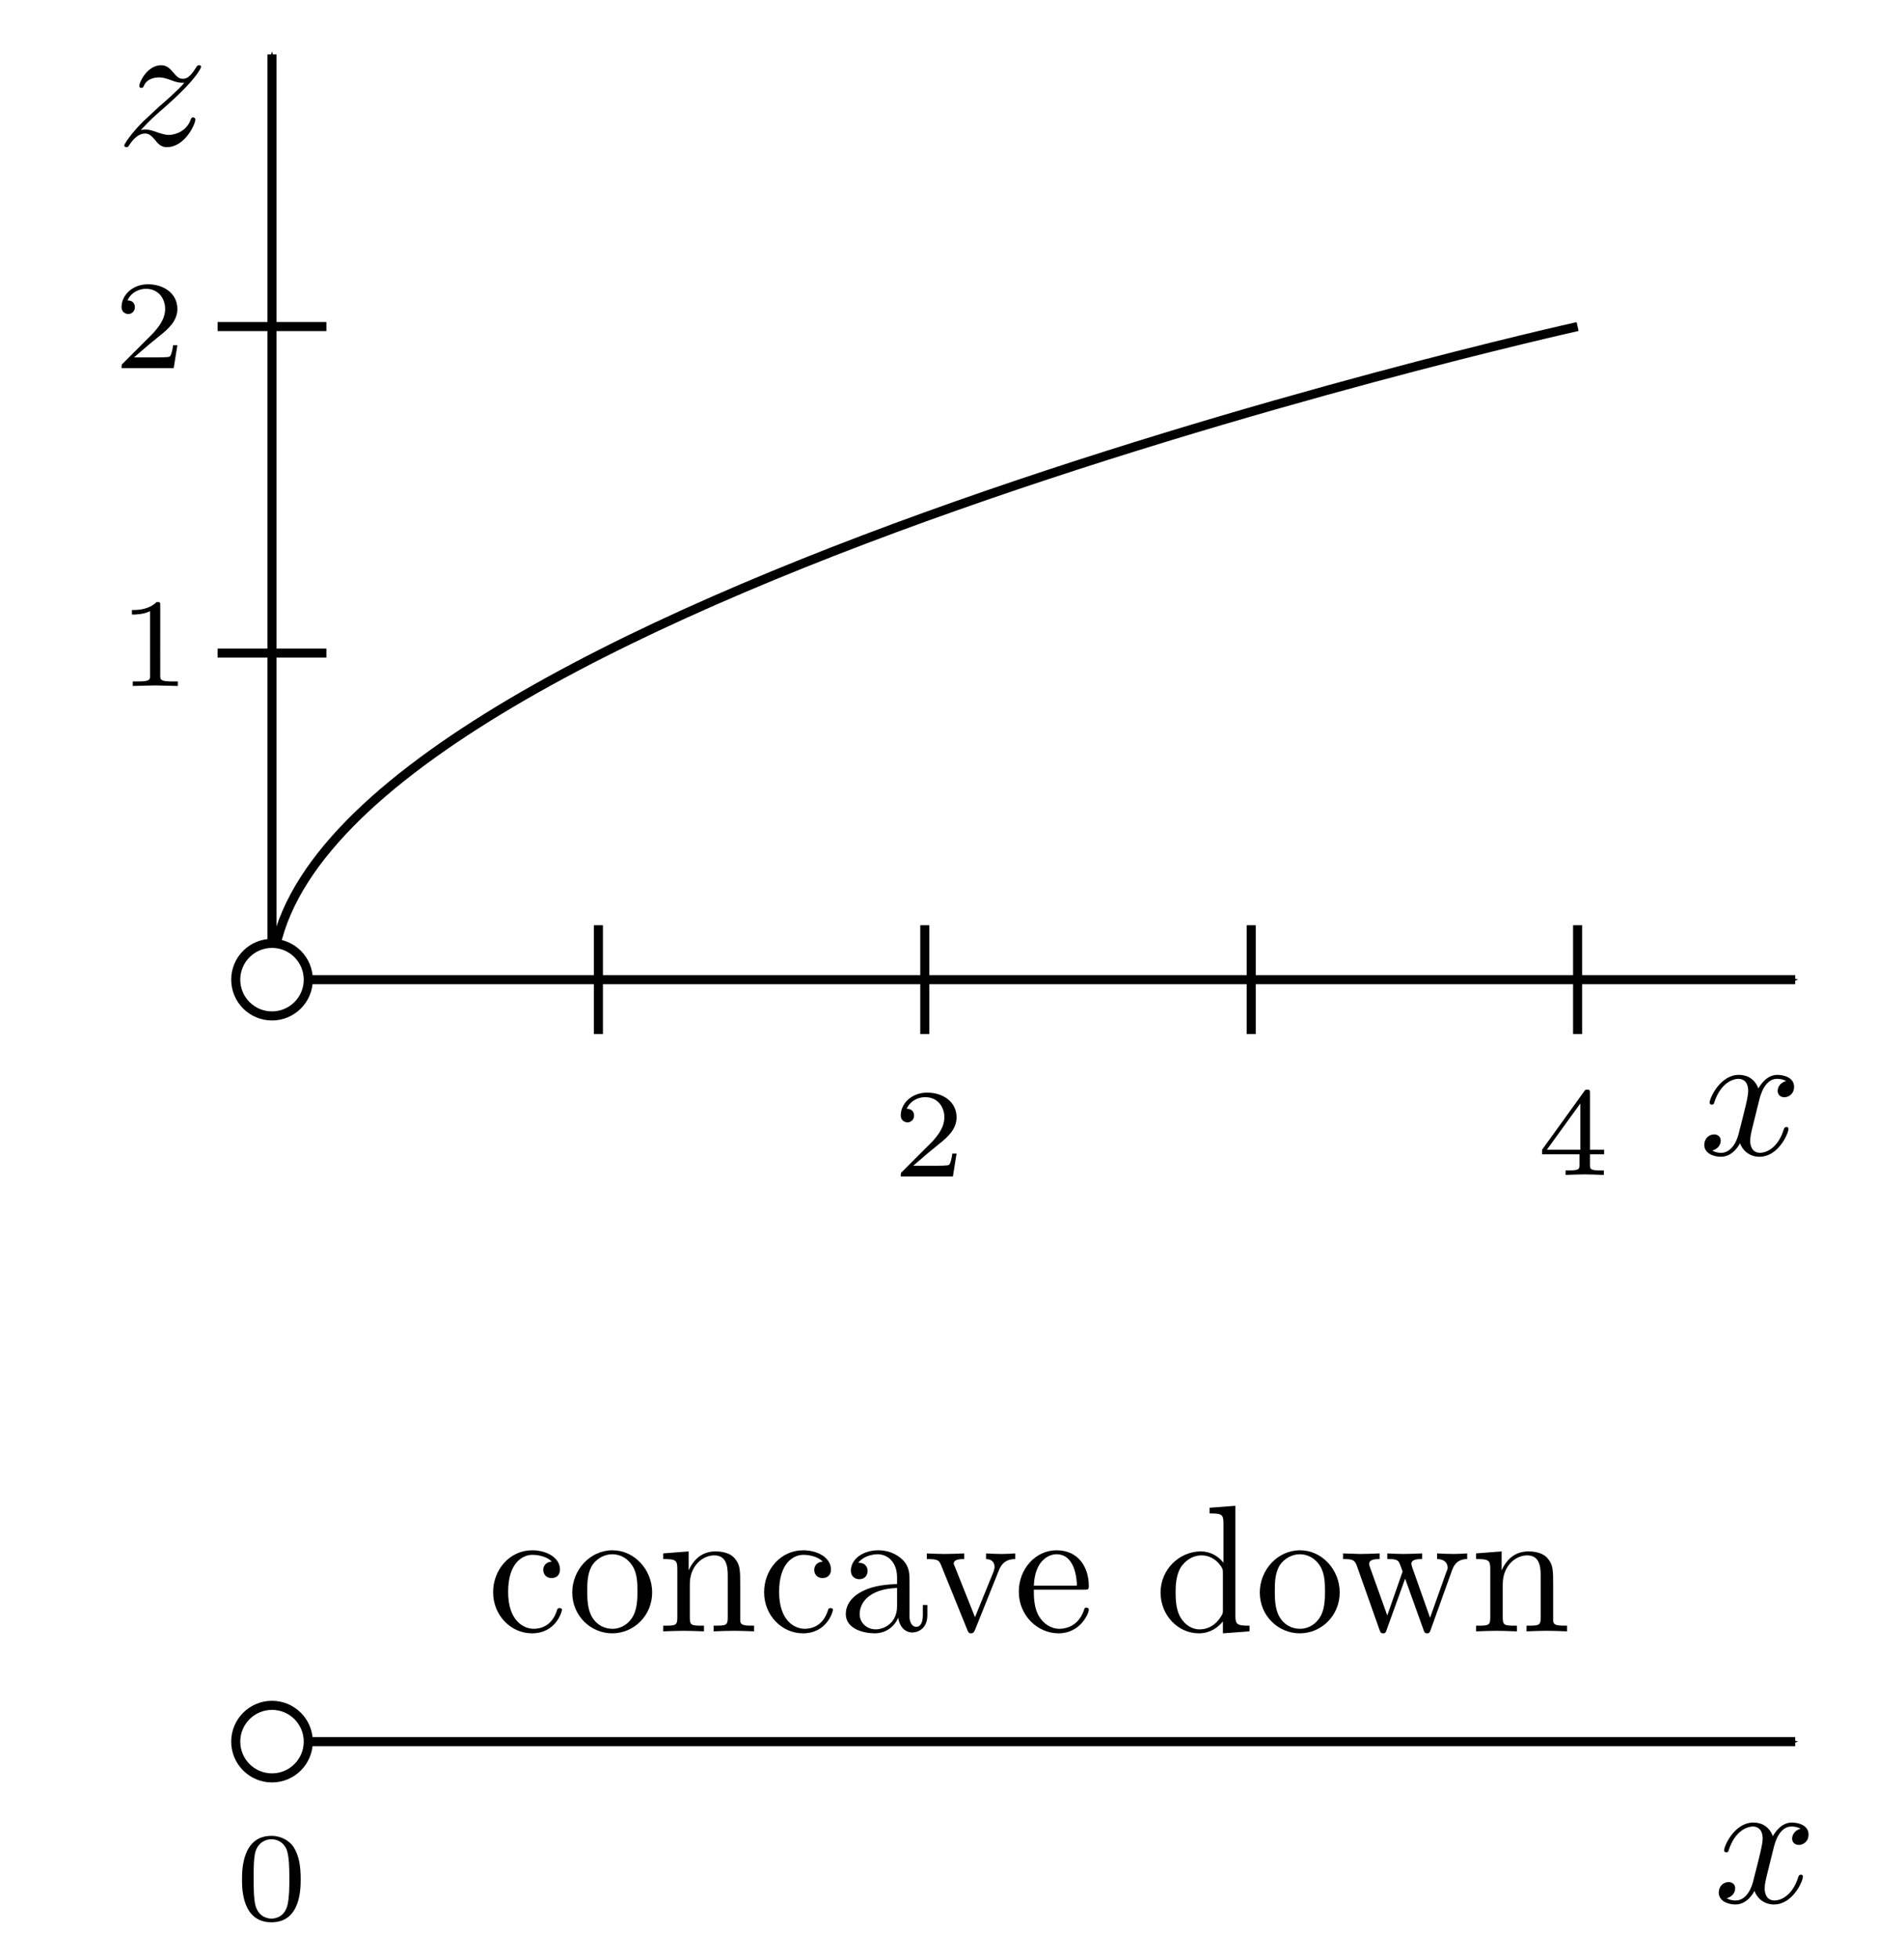 <?xml version="1.0" encoding="UTF-8" standalone="no"?>
<!-- Created with Inkscape (http://www.inkscape.org/) -->

<svg
   xmlns:ns0="http://www.iki.fi/pav/software/textext/"
   xmlns:dc="http://purl.org/dc/elements/1.1/"
   xmlns:cc="http://creativecommons.org/ns#"
   xmlns:rdf="http://www.w3.org/1999/02/22-rdf-syntax-ns#"
   xmlns:svg="http://www.w3.org/2000/svg"
   xmlns="http://www.w3.org/2000/svg"
   xmlns:xlink="http://www.w3.org/1999/xlink"
   xmlns:sodipodi="http://sodipodi.sourceforge.net/DTD/sodipodi-0.dtd"
   xmlns:inkscape="http://www.inkscape.org/namespaces/inkscape"
   width="183.75"
   height="189"
   id="svg2"
   version="1.1"
   inkscape:version="0.91 r13725"
   sodipodi:docname="web_square_root.svg"
   inkscape:export-filename="/home/taylor/ct/book/calculus.material/numbers.material/height.material/five.images/square_root.png"
   inkscape:export-xdpi="200"
   inkscape:export-ydpi="200">
  <sodipodi:namedview
     id="base"
     pagecolor="#ffffff"
     bordercolor="#666666"
     borderopacity="1.0"
     inkscape:pageopacity="0.0"
     inkscape:pageshadow="2"
     inkscape:zoom="2.8"
     inkscape:cx="71.800767"
     inkscape:cy="17.404666"
     inkscape:document-units="px"
     inkscape:current-layer="layer1"
     showgrid="true"
     inkscape:snap-global="true"
     inkscape:window-width="1920"
     inkscape:window-height="1016"
     inkscape:window-x="0"
     inkscape:window-y="27"
     inkscape:window-maximized="1"
     showguides="true"
     inkscape:guide-bbox="true"
     fit-margin-top="0"
     fit-margin-left="0"
     fit-margin-right="0"
     fit-margin-bottom="0"
     inkscape:snap-smooth-nodes="false"
     inkscape:object-nodes="true"
     borderlayer="true"
     inkscape:snap-object-midpoints="true">
    <inkscape:grid
       snapvisiblegridlinesonly="true"
       enabled="true"
       visible="true"
       empspacing="3"
       id="grid2985"
       type="xygrid"
       originx="-122.625"
       originy="-862.5" />
  </sodipodi:namedview>
  <defs
     id="defs4">
    <marker
       style="overflow:visible"
       id="Arrow1Mend"
       refX="0"
       refY="0"
       orient="auto"
       inkscape:stockid="Arrow1Mend">
      <path
         transform="matrix(-0.4,0,0,-0.4,-4,0)"
         style="fill-rule:evenodd;stroke:#000000;stroke-width:1pt"
         d="M 0,0 5,-5 -12.5,0 5,5 0,0 Z"
         id="path3770"
         inkscape:connector-curvature="0" />
    </marker>
    <defs
       id="defs15414">
      <g
         id="g15416">
        <symbol
           id="textext-95dce9b9-0"
           overflow="visible"
           style="overflow:visible">
          <path
             id="path15419"
             d=""
             style="stroke:none"
             inkscape:connector-curvature="0" />
        </symbol>
        <symbol
           id="textext-95dce9b9-1"
           overflow="visible"
           style="overflow:visible">
          <path
             id="path15422"
             d="m 2.938,-6.375 c 0,-0.25 0,-0.266 -0.234,-0.266 C 2.078,-6 1.203,-6 0.891,-6 l 0,0.312 c 0.203,0 0.781,0 1.297,-0.266 l 0,5.172 c 0,0.359 -0.031,0.469 -0.922,0.469 l -0.312,0 0,0.312 c 0.344,-0.031 1.203,-0.031 1.609,-0.031 0.391,0 1.266,0 1.609,0.031 l 0,-0.312 -0.312,0 c -0.906,0 -0.922,-0.109 -0.922,-0.469 z m 0,0"
             style="stroke:none"
             inkscape:connector-curvature="0" />
        </symbol>
        <symbol
           id="textext-95dce9b9-2"
           overflow="visible"
           style="overflow:visible">
          <path
             id="path15425"
             d=""
             style="stroke:none"
             inkscape:connector-curvature="0" />
        </symbol>
        <symbol
           id="textext-95dce9b9-3"
           overflow="visible"
           style="overflow:visible">
          <path
             id="path15428"
             d="m 3.688,-1.141 0,-0.25 -0.781,0 0,-3.109 c 0,-0.141 0,-0.203 -0.141,-0.203 -0.094,0 -0.125,0 -0.188,0.109 l -2.312,3.203 0,0.25 2.062,0 0,0.562 c 0,0.25 0,0.328 -0.578,0.328 l -0.188,0 0,0.25 C 1.922,-0.016 2.359,-0.031 2.609,-0.031 2.875,-0.031 3.312,-0.016 3.672,0 l 0,-0.25 -0.188,0 C 2.906,-0.25 2.906,-0.328 2.906,-0.578 l 0,-0.562 z M 2.375,-3.938 l 0,2.547 -1.844,0 z m 0,0"
             style="stroke:none"
             inkscape:connector-curvature="0" />
        </symbol>
      </g>
    </defs>
    <defs
       id="defs14862">
      <g
         id="g14864">
        <symbol
           style="overflow:visible"
           id="textext-1e0da21c-0"
           overflow="visible">
          <path
             inkscape:connector-curvature="0"
             id="path14867"
             d=""
             style="stroke:none" />
        </symbol>
        <symbol
           style="overflow:visible"
           id="textext-1e0da21c-1"
           overflow="visible">
          <path
             inkscape:connector-curvature="0"
             id="path14870"
             d="m 2.938,-6.375 c 0,-0.25 0,-0.266 -0.234,-0.266 C 2.078,-6 1.203,-6 0.891,-6 l 0,0.312 c 0.203,0 0.781,0 1.297,-0.266 l 0,5.172 c 0,0.359 -0.031,0.469 -0.922,0.469 l -0.312,0 0,0.312 c 0.344,-0.031 1.203,-0.031 1.609,-0.031 0.391,0 1.266,0 1.609,0.031 l 0,-0.312 -0.312,0 c -0.906,0 -0.922,-0.109 -0.922,-0.469 z m 0,0"
             style="stroke:none" />
        </symbol>
        <symbol
           style="overflow:visible"
           id="textext-1e0da21c-2"
           overflow="visible">
          <path
             inkscape:connector-curvature="0"
             id="path14873"
             d=""
             style="stroke:none" />
        </symbol>
        <symbol
           style="overflow:visible"
           id="textext-1e0da21c-3"
           overflow="visible">
          <path
             inkscape:connector-curvature="0"
             id="path14876"
             d="m 3.516,-1.266 -0.234,0 c -0.016,0.156 -0.094,0.562 -0.188,0.625 -0.047,0.047 -0.578,0.047 -0.688,0.047 l -1.281,0 c 0.734,-0.641 0.984,-0.844 1.391,-1.172 0.516,-0.406 1,-0.844 1,-1.5 0,-0.844 -0.734,-1.359 -1.625,-1.359 -0.859,0 -1.453,0.609 -1.453,1.25 0,0.344 0.297,0.391 0.375,0.391 0.156,0 0.359,-0.125 0.359,-0.375 0,-0.125 -0.047,-0.375 -0.406,-0.375 C 0.984,-4.219 1.453,-4.375 1.781,-4.375 c 0.703,0 1.062,0.547 1.062,1.109 0,0.609 -0.438,1.078 -0.656,1.328 L 0.516,-0.266 C 0.438,-0.203 0.438,-0.188 0.438,0 l 2.875,0 z m 0,0"
             style="stroke:none" />
        </symbol>
      </g>
    </defs>
    <defs
       id="defs14302">
      <g
         id="g14304">
        <symbol
           id="textext-833de560-0"
           overflow="visible"
           style="overflow:visible">
          <path
             id="path14307"
             d=""
             style="stroke:none"
             inkscape:connector-curvature="0" />
        </symbol>
        <symbol
           id="textext-833de560-1"
           overflow="visible"
           style="overflow:visible">
          <path
             id="path14310"
             d="m 2.938,-6.375 c 0,-0.25 0,-0.266 -0.234,-0.266 C 2.078,-6 1.203,-6 0.891,-6 l 0,0.312 c 0.203,0 0.781,0 1.297,-0.266 l 0,5.172 c 0,0.359 -0.031,0.469 -0.922,0.469 l -0.312,0 0,0.312 c 0.344,-0.031 1.203,-0.031 1.609,-0.031 0.391,0 1.266,0 1.609,0.031 l 0,-0.312 -0.312,0 c -0.906,0 -0.922,-0.109 -0.922,-0.469 z m 0,0"
             style="stroke:none"
             inkscape:connector-curvature="0" />
        </symbol>
        <symbol
           id="textext-833de560-2"
           overflow="visible"
           style="overflow:visible">
          <path
             id="path14313"
             d=""
             style="stroke:none"
             inkscape:connector-curvature="0" />
        </symbol>
        <symbol
           id="textext-833de560-3"
           overflow="visible"
           style="overflow:visible">
          <path
             id="path14316"
             d="m 2.328,-4.438 c 0,-0.188 0,-0.188 -0.203,-0.188 -0.453,0.438 -1.078,0.438 -1.359,0.438 l 0,0.25 c 0.156,0 0.625,0 1,-0.188 l 0,3.547 c 0,0.234 0,0.328 -0.688,0.328 l -0.266,0 0,0.25 c 0.125,0 0.984,-0.031 1.234,-0.031 0.219,0 1.094,0.031 1.25,0.031 l 0,-0.25 -0.266,0 c -0.703,0 -0.703,-0.094 -0.703,-0.328 z m 0,0"
             style="stroke:none"
             inkscape:connector-curvature="0" />
        </symbol>
      </g>
    </defs>
    <defs
       id="defs5213-4">
      <g
         id="g5215-8">
        <symbol
           style="overflow:visible"
           overflow="visible"
           id="textext-83de2f1f-0-8">
          <path
             inkscape:connector-curvature="0"
             style="stroke:none"
             d=""
             id="path5218-7" />
        </symbol>
        <symbol
           style="overflow:visible"
           overflow="visible"
           id="textext-83de2f1f-1-9">
          <path
             inkscape:connector-curvature="0"
             style="stroke:none"
             d="m 4.578,-3.188 c 0,-0.797 -0.047,-1.594 -0.391,-2.328 -0.453,-0.969 -1.281,-1.125 -1.688,-1.125 -0.609,0 -1.328,0.266 -1.75,1.188 -0.312,0.688 -0.359,1.469 -0.359,2.266 0,0.75 0.031,1.641 0.453,2.406 0.422,0.797 1.156,1 1.641,1 0.531,0 1.297,-0.203 1.734,-1.156 0.312,-0.688 0.359,-1.469 0.359,-2.25 z M 2.484,0 C 2.094,0 1.5,-0.25 1.328,-1.203 1.219,-1.797 1.219,-2.719 1.219,-3.312 c 0,-0.641 0,-1.297 0.078,-1.828 0.188,-1.188 0.938,-1.281 1.188,-1.281 0.328,0 0.984,0.188 1.172,1.172 0.109,0.562 0.109,1.312 0.109,1.938 0,0.75 0,1.422 -0.109,2.062 C 3.5,-0.297 2.938,0 2.484,0 Z m 0,0"
             id="path5221-0" />
        </symbol>
        <symbol
           style="overflow:visible"
           overflow="visible"
           id="textext-83de2f1f-2-2">
          <path
             inkscape:connector-curvature="0"
             style="stroke:none"
             d=""
             id="path5224-1" />
        </symbol>
        <symbol
           style="overflow:visible"
           overflow="visible"
           id="textext-83de2f1f-3-4">
          <path
             inkscape:connector-curvature="0"
             style="stroke:none"
             d="M 3.594,-2.219 C 3.594,-2.984 3.5,-3.547 3.188,-4.031 2.969,-4.344 2.531,-4.625 1.984,-4.625 c -1.625,0 -1.625,1.906 -1.625,2.406 0,0.5 0,2.359 1.625,2.359 1.609,0 1.609,-1.859 1.609,-2.359 z M 1.984,-0.062 c -0.328,0 -0.75,-0.188 -0.891,-0.75 C 1,-1.219 1,-1.797 1,-2.312 1,-2.828 1,-3.359 1.094,-3.734 1.25,-4.281 1.688,-4.438 1.984,-4.438 c 0.375,0 0.734,0.234 0.859,0.641 0.109,0.375 0.125,0.875 0.125,1.484 0,0.516 0,1.031 -0.094,1.469 -0.141,0.641 -0.609,0.781 -0.891,0.781 z m 0,0"
             id="path5227-7" />
        </symbol>
      </g>
    </defs>
    <marker
       inkscape:stockid="Arrow1Mend"
       orient="auto"
       refY="0"
       refX="0"
       id="Arrow1Mend-23"
       style="overflow:visible">
      <path
         inkscape:connector-curvature="0"
         id="path3770-2-0"
         d="M 0,0 5,-5 -12.5,0 5,5 0,0 Z"
         style="fill-rule:evenodd;stroke:#000000;stroke-width:1pt"
         transform="matrix(-0.4,0,0,-0.4,-4,0)" />
    </marker>
    <defs
       id="defs5213">
      <g
         id="g5215">
        <symbol
           id="textext-83de2f1f-0"
           overflow="visible"
           style="overflow:visible">
          <path
             id="path5218"
             d=""
             style="stroke:none"
             inkscape:connector-curvature="0" />
        </symbol>
        <symbol
           id="textext-83de2f1f-1"
           overflow="visible"
           style="overflow:visible">
          <path
             id="path5221"
             d="m 4.578,-3.188 c 0,-0.797 -0.047,-1.594 -0.391,-2.328 -0.453,-0.969 -1.281,-1.125 -1.688,-1.125 -0.609,0 -1.328,0.266 -1.75,1.188 -0.312,0.688 -0.359,1.469 -0.359,2.266 0,0.75 0.031,1.641 0.453,2.406 0.422,0.797 1.156,1 1.641,1 0.531,0 1.297,-0.203 1.734,-1.156 0.312,-0.688 0.359,-1.469 0.359,-2.25 z M 2.484,0 C 2.094,0 1.5,-0.25 1.328,-1.203 1.219,-1.797 1.219,-2.719 1.219,-3.312 c 0,-0.641 0,-1.297 0.078,-1.828 0.188,-1.188 0.938,-1.281 1.188,-1.281 0.328,0 0.984,0.188 1.172,1.172 0.109,0.562 0.109,1.312 0.109,1.938 0,0.75 0,1.422 -0.109,2.062 C 3.5,-0.297 2.938,0 2.484,0 Z m 0,0"
             style="stroke:none"
             inkscape:connector-curvature="0" />
        </symbol>
        <symbol
           id="textext-83de2f1f-2"
           overflow="visible"
           style="overflow:visible">
          <path
             id="path5224"
             d=""
             style="stroke:none"
             inkscape:connector-curvature="0" />
        </symbol>
        <symbol
           id="textext-83de2f1f-3"
           overflow="visible"
           style="overflow:visible">
          <path
             id="path5227"
             d="M 3.594,-2.219 C 3.594,-2.984 3.5,-3.547 3.188,-4.031 2.969,-4.344 2.531,-4.625 1.984,-4.625 c -1.625,0 -1.625,1.906 -1.625,2.406 0,0.5 0,2.359 1.625,2.359 1.609,0 1.609,-1.859 1.609,-2.359 z M 1.984,-0.062 c -0.328,0 -0.75,-0.188 -0.891,-0.75 C 1,-1.219 1,-1.797 1,-2.312 1,-2.828 1,-3.359 1.094,-3.734 1.25,-4.281 1.688,-4.438 1.984,-4.438 c 0.375,0 0.734,0.234 0.859,0.641 0.109,0.375 0.125,0.875 0.125,1.484 0,0.516 0,1.031 -0.094,1.469 -0.141,0.641 -0.609,0.781 -0.891,0.781 z m 0,0"
             style="stroke:none"
             inkscape:connector-curvature="0" />
        </symbol>
      </g>
    </defs>
    <marker
       style="overflow:visible"
       id="Arrow1Mend-23-6"
       refX="0"
       refY="0"
       orient="auto"
       inkscape:stockid="Arrow1Mend">
      <path
         transform="matrix(-0.4,0,0,-0.4,-4,0)"
         style="fill-rule:evenodd;stroke:#000000;stroke-width:1pt"
         d="M 0,0 5,-5 -12.5,0 5,5 0,0 Z"
         id="path3770-2"
         inkscape:connector-curvature="0" />
    </marker>
  </defs>
  <g
     id="layer1"
     inkscape:groupmode="layer"
     inkscape:label="Layer 1"
     transform="translate(-122.625,-0.862)">
    <g
       id="g7531"
       transform="matrix(1.75,0,0,1.75,-160.875,-71.522)">
      <rect
         style="color:#000000;clip-rule:nonzero;display:inline;overflow:visible;visibility:visible;opacity:1;isolation:auto;mix-blend-mode:normal;color-interpolation:sRGB;color-interpolation-filters:linearRGB;solid-color:#000000;solid-opacity:1;fill:#ffffff;fill-opacity:1;fill-rule:nonzero;stroke:none;stroke-width:0.5;stroke-linecap:butt;stroke-linejoin:miter;stroke-miterlimit:4;stroke-dasharray:none;stroke-dashoffset:0;stroke-opacity:1;color-rendering:auto;image-rendering:auto;shape-rendering:auto;text-rendering:auto;enable-background:accumulate"
         id="rect7014"
         width="105"
         height="108"
         x="162"
         y="41.362" />
      <g
         id="g15803"
         transform="matrix(0,-1,-1,0,281.362,299.362)">
        <path
           sodipodi:nodetypes="cc"
           inkscape:connector-curvature="0"
           id="path15729"
           d="m 204,104.362 51,0"
           style="color:#000000;display:inline;overflow:visible;visibility:visible;fill:none;stroke:#000000;stroke-width:0.5;stroke-linecap:butt;stroke-linejoin:miter;stroke-miterlimit:4;stroke-dasharray:none;stroke-dashoffset:0;stroke-opacity:1;marker:none;marker-end:url(#Arrow1Mend);enable-background:accumulate" />
        <path
           style="color:#000000;display:inline;overflow:visible;visibility:visible;fill:none;stroke:#000000;stroke-width:0.5;stroke-linecap:butt;stroke-linejoin:miter;stroke-miterlimit:4;stroke-dasharray:none;stroke-dashoffset:0;stroke-opacity:1;marker:none;marker-end:url(#Arrow1Mend);enable-background:accumulate"
           d="m 204,104.362 0,-84"
           id="path15731"
           inkscape:connector-curvature="0"
           sodipodi:nodetypes="cc" />
        <path
           sodipodi:nodetypes="cc"
           inkscape:connector-curvature="0"
           id="path15733"
           d="m 222,101.362 0,6"
           style="color:#000000;display:inline;overflow:visible;visibility:visible;fill:none;stroke:#000000;stroke-width:0.5;stroke-linecap:butt;stroke-linejoin:miter;stroke-miterlimit:4;stroke-dasharray:none;stroke-dashoffset:0;stroke-opacity:1;marker:none;enable-background:accumulate" />
        <path
           style="color:#000000;display:inline;overflow:visible;visibility:visible;fill:none;stroke:#000000;stroke-width:0.5;stroke-linecap:butt;stroke-linejoin:miter;stroke-miterlimit:4;stroke-dasharray:none;stroke-dashoffset:0;stroke-opacity:1;marker:none;enable-background:accumulate"
           d="m 240,101.362 0,6"
           id="path15735"
           inkscape:connector-curvature="0"
           sodipodi:nodetypes="cc" />
        <path
           sodipodi:nodetypes="cc"
           inkscape:connector-curvature="0"
           id="path15737"
           d="m 207,86.362 -6,0"
           style="color:#000000;display:inline;overflow:visible;visibility:visible;fill:none;stroke:#000000;stroke-width:0.5;stroke-linecap:butt;stroke-linejoin:miter;stroke-miterlimit:4;stroke-dasharray:none;stroke-dashoffset:0;stroke-opacity:1;marker:none;enable-background:accumulate" />
        <path
           style="color:#000000;display:inline;overflow:visible;visibility:visible;fill:none;stroke:#000000;stroke-width:0.5;stroke-linecap:butt;stroke-linejoin:miter;stroke-miterlimit:4;stroke-dasharray:none;stroke-dashoffset:0;stroke-opacity:1;marker:none;enable-background:accumulate"
           d="m 207,68.362 -6,0"
           id="path15739"
           inkscape:connector-curvature="0"
           sodipodi:nodetypes="cc" />
        <path
           sodipodi:nodetypes="cc"
           inkscape:connector-curvature="0"
           id="path15741"
           d="m 207,50.362 -6,0"
           style="color:#000000;display:inline;overflow:visible;visibility:visible;fill:none;stroke:#000000;stroke-width:0.5;stroke-linecap:butt;stroke-linejoin:miter;stroke-miterlimit:4;stroke-dasharray:none;stroke-dashoffset:0;stroke-opacity:1;marker:none;enable-background:accumulate" />
        <path
           style="color:#000000;display:inline;overflow:visible;visibility:visible;fill:none;stroke:#000000;stroke-width:0.5;stroke-linecap:butt;stroke-linejoin:miter;stroke-miterlimit:4;stroke-dasharray:none;stroke-dashoffset:0;stroke-opacity:1;marker:none;enable-background:accumulate"
           d="m 207,32.362 -6,0"
           id="path15743"
           inkscape:connector-curvature="0"
           sodipodi:nodetypes="cc" />
        <path
           style="color:#000000;display:inline;overflow:visible;visibility:visible;fill:none;stroke:#000000;stroke-width:0.5;stroke-linecap:butt;stroke-linejoin:miter;stroke-miterlimit:4;stroke-dasharray:none;stroke-dashoffset:0;stroke-opacity:1;marker:none;enable-background:accumulate"
           d="m 204,104.362 c 20,0 36,-72 36,-72"
           id="path15745"
           inkscape:connector-curvature="0"
           sodipodi:nodetypes="cc" />
      </g>
      <g
         transform="translate(-59.903,-51.973)"
         style="fill:#000000;fill-opacity:1"
         id="g15787">
        <use
           height="100%"
           width="100%"
           xlink:href="#textext-833de560-3"
           x="228.413"
           y="131.149"
           id="use15789" />
      </g>
      <g
         transform="translate(-60.148,-69.492)"
         style="fill:#000000;fill-opacity:1"
         id="g15791">
        <use
           xlink:href="#textext-1e0da21c-3"
           x="228.413"
           y="131.149"
           id="use15793"
           width="100%"
           height="100%" />
      </g>
      <g
         transform="translate(18.362,-25.022)"
         style="fill:#000000;fill-opacity:1"
         id="g15795">
        <use
           height="100%"
           width="100%"
           xlink:href="#textext-95dce9b9-3"
           x="228.413"
           y="131.149"
           id="use15797" />
      </g>
      <g
         id="g15799"
         style="fill:#000000;fill-opacity:1"
         transform="translate(-17.177,-24.935)">
        <use
           height="100%"
           width="100%"
           id="use15801"
           y="131.149"
           x="228.413"
           xlink:href="#textext-1e0da21c-3" />
      </g>
      <g
         id="g13229"
         ns0:preamble=""
         ns0:text="$x$"
         transform="translate(32.256,-29.749)">
        <defs
           id="defs13231">
          <g
             id="g13233">
            <symbol
               id="textext-a9a45495-0"
               overflow="visible"
               style="overflow:visible">
              <path
                 id="path13236"
                 d=""
                 style="stroke:none"
                 inkscape:connector-curvature="0" />
            </symbol>
            <symbol
               id="textext-a9a45495-1"
               overflow="visible"
               style="overflow:visible">
              <path
                 id="path13239"
                 d="M 3.328,-3.016 C 3.391,-3.266 3.625,-4.188 4.312,-4.188 c 0.047,0 0.297,0 0.5,0.125 C 4.531,-4 4.344,-3.766 4.344,-3.516 c 0,0.156 0.109,0.344 0.375,0.344 0.219,0 0.531,-0.172 0.531,-0.578 0,-0.516 -0.578,-0.656 -0.922,-0.656 -0.578,0 -0.922,0.531 -1.047,0.75 -0.25,-0.656 -0.781,-0.75 -1.078,-0.75 -1.031,0 -1.609,1.281 -1.609,1.531 0,0.109 0.109,0.109 0.125,0.109 0.078,0 0.109,-0.031 0.125,-0.109 0.344,-1.062 1,-1.312 1.344,-1.312 0.188,0 0.531,0.094 0.531,0.672 0,0.312 -0.172,0.969 -0.531,2.375 -0.156,0.609 -0.516,1.031 -0.953,1.031 -0.062,0 -0.281,0 -0.5,-0.125 0.25,-0.062 0.469,-0.266 0.469,-0.547 0,-0.266 -0.219,-0.344 -0.359,-0.344 -0.312,0 -0.547,0.25 -0.547,0.578 0,0.453 0.484,0.656 0.922,0.656 0.672,0 1.031,-0.703 1.047,-0.75 0.125,0.359 0.484,0.75 1.078,0.75 1.031,0 1.594,-1.281 1.594,-1.531 0,-0.109 -0.078,-0.109 -0.109,-0.109 -0.094,0 -0.109,0.047 -0.141,0.109 -0.328,1.078 -1,1.312 -1.312,1.312 -0.391,0 -0.547,-0.312 -0.547,-0.656 0,-0.219 0.047,-0.438 0.156,-0.875 z m 0,0"
                 style="stroke:none"
                 inkscape:connector-curvature="0" />
            </symbol>
          </g>
        </defs>
        <g
           id="textext-a9a45495-2">
          <g
             id="g13242"
             style="fill:#000000;fill-opacity:1">
            <use
               id="use13244"
               y="134.765"
               x="223.432"
               xlink:href="#textext-a9a45495-1"
               width="100%"
               height="100%" />
          </g>
        </g>
      </g>
      <g
         transform="translate(-55,-85.402)"
         ns0:text="$z$"
         ns0:preamble="/home/taylor/c/image_pile/imagepreamble.tex"
         id="g9994">
        <defs
           id="defs9996">
          <g
             id="g9998">
            <symbol
               style="overflow:visible"
               overflow="visible"
               id="textext-1c3c542d-0">
              <path
                 inkscape:connector-curvature="0"
                 style="stroke:none"
                 d=""
                 id="path10001" />
            </symbol>
            <symbol
               style="overflow:visible"
               overflow="visible"
               id="textext-1c3c542d-1">
              <path
                 inkscape:connector-curvature="0"
                 style="stroke:none"
                 d="m 1.328,-0.828 c 0.531,-0.578 0.828,-0.828 1.188,-1.141 0,0 0.609,-0.531 0.969,-0.891 C 4.438,-3.781 4.656,-4.266 4.656,-4.312 c 0,-0.094 -0.094,-0.094 -0.109,-0.094 -0.078,0 -0.094,0.016 -0.156,0.109 -0.297,0.484 -0.5,0.641 -0.734,0.641 -0.25,0 -0.359,-0.156 -0.516,-0.328 -0.188,-0.219 -0.359,-0.422 -0.688,-0.422 -0.75,0 -1.203,0.922 -1.203,1.141 0,0.047 0.031,0.109 0.109,0.109 0.094,0 0.109,-0.047 0.141,-0.109 0.188,-0.469 0.766,-0.469 0.844,-0.469 0.203,0 0.391,0.062 0.625,0.141 0.406,0.156 0.516,0.156 0.766,0.156 -0.359,0.422 -1.188,1.141 -1.375,1.297 l -0.906,0.844 C 0.781,-0.625 0.422,-0.062 0.422,0.016 c 0,0.094 0.109,0.094 0.125,0.094 0.078,0 0.094,-0.016 0.156,-0.125 0.234,-0.359 0.531,-0.625 0.859,-0.625 0.219,0 0.328,0.094 0.578,0.375 0.156,0.219 0.344,0.375 0.625,0.375 1,0 1.578,-1.266 1.578,-1.531 0,-0.047 -0.047,-0.109 -0.125,-0.109 -0.094,0 -0.109,0.062 -0.141,0.141 C 3.844,-0.75 3.203,-0.562 2.875,-0.562 c -0.188,0 -0.375,-0.062 -0.578,-0.125 -0.344,-0.125 -0.5,-0.172 -0.703,-0.172 -0.016,0 -0.172,0 -0.266,0.031 z m 0,0"
                 id="path10004" />
            </symbol>
          </g>
        </defs>
        <g
           id="textext-1c3c542d-2">
          <g
             style="fill:#000000;fill-opacity:1"
             id="g10007">
            <use
               height="100%"
               width="100%"
               xlink:href="#textext-1c3c542d-1"
               x="223.432"
               y="134.765"
               id="use10009" />
          </g>
        </g>
      </g>
      <g
         transform="translate(-53.425,16.032)"
         style="fill:#000000;fill-opacity:1"
         id="g5234">
        <use
           height="100%"
           width="100%"
           xlink:href="#textext-83de2f1f-3"
           x="228.413"
           y="131.149"
           id="use5236" />
      </g>
      <path
         sodipodi:nodetypes="cc"
         inkscape:connector-curvature="0"
         id="path15731-0"
         d="m 177,137.362 84,0"
         style="color:#000000;display:inline;overflow:visible;visibility:visible;fill:none;stroke:#000000;stroke-width:0.5;stroke-linecap:butt;stroke-linejoin:miter;stroke-miterlimit:4;stroke-dasharray:none;stroke-dashoffset:0;stroke-opacity:1;marker:none;marker-end:url(#Arrow1Mend-23-6);enable-background:accumulate" />
      <g
         transform="translate(33.054,11.464)"
         ns0:text="$x$"
         ns0:preamble=""
         id="g6025">
        <defs
           id="defs6027">
          <g
             id="g6029">
            <symbol
               style="overflow:visible"
               overflow="visible"
               id="textext-a9a45495-0-6">
              <path
                 inkscape:connector-curvature="0"
                 style="stroke:none"
                 d=""
                 id="path6032" />
            </symbol>
            <symbol
               style="overflow:visible"
               overflow="visible"
               id="textext-a9a45495-1-15">
              <path
                 inkscape:connector-curvature="0"
                 style="stroke:none"
                 d="M 3.328,-3.016 C 3.391,-3.266 3.625,-4.188 4.312,-4.188 c 0.047,0 0.297,0 0.5,0.125 C 4.531,-4 4.344,-3.766 4.344,-3.516 c 0,0.156 0.109,0.344 0.375,0.344 0.219,0 0.531,-0.172 0.531,-0.578 0,-0.516 -0.578,-0.656 -0.922,-0.656 -0.578,0 -0.922,0.531 -1.047,0.75 -0.25,-0.656 -0.781,-0.75 -1.078,-0.75 -1.031,0 -1.609,1.281 -1.609,1.531 0,0.109 0.109,0.109 0.125,0.109 0.078,0 0.109,-0.031 0.125,-0.109 0.344,-1.062 1,-1.312 1.344,-1.312 0.188,0 0.531,0.094 0.531,0.672 0,0.312 -0.172,0.969 -0.531,2.375 -0.156,0.609 -0.516,1.031 -0.953,1.031 -0.062,0 -0.281,0 -0.5,-0.125 0.25,-0.062 0.469,-0.266 0.469,-0.547 0,-0.266 -0.219,-0.344 -0.359,-0.344 -0.312,0 -0.547,0.25 -0.547,0.578 0,0.453 0.484,0.656 0.922,0.656 0.672,0 1.031,-0.703 1.047,-0.75 0.125,0.359 0.484,0.75 1.078,0.75 1.031,0 1.594,-1.281 1.594,-1.531 0,-0.109 -0.078,-0.109 -0.109,-0.109 -0.094,0 -0.109,0.047 -0.141,0.109 -0.328,1.078 -1,1.312 -1.312,1.312 -0.391,0 -0.547,-0.312 -0.547,-0.656 0,-0.219 0.047,-0.438 0.156,-0.875 z m 0,0"
                 id="path6035" />
            </symbol>
          </g>
        </defs>
        <g
           id="textext-a9a45495-2-5">
          <g
             style="fill:#000000;fill-opacity:1"
             id="g6038">
            <use
               height="100%"
               width="100%"
               xlink:href="#textext-a9a45495-1-15"
               x="223.432"
               y="134.765"
               id="use6040" />
          </g>
        </g>
      </g>
      <g
         ns0:text="concave down"
         ns0:preamble=""
         transform="translate(-34.582,-3.481)"
         id="g9698">
        <defs
           id="defs9700">
          <g
             id="g9702">
            <symbol
               style="overflow:visible"
               overflow="visible"
               id="textext-ba8552a1-0">
              <path
                 inkscape:connector-curvature="0"
                 style="stroke:none"
                 d=""
                 id="path9705" />
            </symbol>
            <symbol
               style="overflow:visible"
               overflow="visible"
               id="textext-ba8552a1-1">
              <path
                 inkscape:connector-curvature="0"
                 style="stroke:none"
                 d="m 1.172,-2.172 c 0,-1.625 0.812,-2.047 1.344,-2.047 0.094,0 0.719,0.016 1.062,0.375 -0.406,0.031 -0.469,0.328 -0.469,0.453 0,0.266 0.188,0.453 0.453,0.453 0.266,0 0.469,-0.156 0.469,-0.469 0,-0.672 -0.766,-1.062 -1.531,-1.062 -1.25,0 -2.156,1.078 -2.156,2.312 0,1.281 0.984,2.266 2.141,2.266 1.328,0 1.656,-1.203 1.656,-1.297 0,-0.094 -0.109,-0.094 -0.141,-0.094 -0.078,0 -0.109,0.031 -0.125,0.094 -0.281,0.922 -0.938,1.047 -1.297,1.047 -0.531,0 -1.406,-0.422 -1.406,-2.031 z m 0,0"
                 id="path9708" />
            </symbol>
            <symbol
               style="overflow:visible"
               overflow="visible"
               id="textext-ba8552a1-2">
              <path
                 inkscape:connector-curvature="0"
                 style="stroke:none"
                 d="M 4.688,-2.141 C 4.688,-3.406 3.703,-4.469 2.5,-4.469 c -1.25,0 -2.219,1.094 -2.219,2.328 0,1.297 1.031,2.25 2.203,2.25 1.203,0 2.203,-0.984 2.203,-2.25 z m -2.188,2 c -0.438,0 -0.875,-0.203 -1.141,-0.672 -0.25,-0.438 -0.25,-1.047 -0.25,-1.406 0,-0.391 0,-0.922 0.234,-1.359 C 1.609,-4.031 2.078,-4.25 2.484,-4.25 c 0.438,0 0.859,0.219 1.125,0.656 0.266,0.422 0.266,1 0.266,1.375 0,0.359 0,0.906 -0.219,1.344 C 3.422,-0.422 2.984,-0.141 2.5,-0.141 Z m 0,0"
                 id="path9711" />
            </symbol>
            <symbol
               style="overflow:visible"
               overflow="visible"
               id="textext-ba8552a1-3">
              <path
                 inkscape:connector-curvature="0"
                 style="stroke:none"
                 d="m 1.094,-3.422 0,2.672 c 0,0.438 -0.109,0.438 -0.781,0.438 l 0,0.312 c 0.359,-0.016 0.859,-0.031 1.141,-0.031 0.25,0 0.766,0.016 1.109,0.031 l 0,-0.312 c -0.672,0 -0.781,0 -0.781,-0.438 l 0,-1.844 C 1.781,-3.625 2.5,-4.188 3.125,-4.188 c 0.641,0 0.75,0.531 0.75,1.109 l 0,2.328 c 0,0.438 -0.109,0.438 -0.781,0.438 l 0,0.312 c 0.344,-0.016 0.859,-0.031 1.125,-0.031 0.25,0 0.781,0.016 1.109,0.031 l 0,-0.312 c -0.516,0 -0.766,0 -0.766,-0.297 l 0,-1.906 c 0,-0.859 0,-1.156 -0.312,-1.516 -0.141,-0.172 -0.469,-0.375 -1.047,-0.375 C 2.469,-4.406 2,-3.984 1.719,-3.359 l 0,-1.047 -1.406,0.109 0,0.312 c 0.703,0 0.781,0.062 0.781,0.562 z m 0,0"
                 id="path9714" />
            </symbol>
            <symbol
               style="overflow:visible"
               overflow="visible"
               id="textext-ba8552a1-4">
              <path
                 inkscape:connector-curvature="0"
                 style="stroke:none"
                 d="m 3.312,-0.75 c 0.047,0.391 0.312,0.812 0.781,0.812 0.219,0 0.828,-0.141 0.828,-0.953 l 0,-0.562 -0.25,0 0,0.562 c 0,0.578 -0.25,0.641 -0.359,0.641 -0.328,0 -0.375,-0.453 -0.375,-0.5 l 0,-1.984 c 0,-0.422 0,-0.812 -0.359,-1.188 C 3.188,-4.312 2.688,-4.469 2.219,-4.469 c -0.828,0 -1.516,0.469 -1.516,1.125 0,0.297 0.203,0.469 0.469,0.469 0.281,0 0.453,-0.203 0.453,-0.453 0,-0.125 -0.047,-0.453 -0.516,-0.453 C 1.391,-4.141 1.875,-4.25 2.188,-4.25 c 0.5,0 1.062,0.391 1.062,1.281 l 0,0.359 c -0.516,0.031 -1.203,0.062 -1.828,0.359 -0.75,0.344 -1,0.859 -1,1.297 0,0.812 0.969,1.062 1.594,1.062 0.656,0 1.109,-0.406 1.297,-0.859 z M 3.25,-2.391 l 0,1 c 0,0.938 -0.719,1.281 -1.172,1.281 -0.484,0 -0.891,-0.344 -0.891,-0.844 0,-0.547 0.422,-1.375 2.062,-1.438 z m 0,0"
                 id="path9717" />
            </symbol>
            <symbol
               style="overflow:visible"
               overflow="visible"
               id="textext-ba8552a1-5">
              <path
                 inkscape:connector-curvature="0"
                 style="stroke:none"
                 d="M 4.141,-3.312 C 4.234,-3.547 4.406,-3.984 5.062,-3.984 l 0,-0.312 c -0.234,0.016 -0.516,0.031 -0.75,0.031 -0.234,0 -0.688,-0.016 -0.859,-0.031 l 0,0.312 c 0.359,0 0.469,0.234 0.469,0.422 0,0.094 -0.016,0.141 -0.047,0.25 L 2.844,-0.781 1.734,-3.562 c -0.062,-0.125 -0.062,-0.141 -0.062,-0.172 0,-0.25 0.391,-0.25 0.578,-0.25 l 0,-0.312 c -0.312,0.016 -0.859,0.031 -1.094,0.031 -0.266,0 -0.672,-0.016 -0.969,-0.031 l 0,0.312 c 0.625,0 0.672,0.062 0.797,0.359 l 1.438,3.547 C 2.484,0.062 2.5,0.109 2.625,0.109 c 0.141,0 0.172,-0.094 0.219,-0.188 z m 0,0"
                 id="path9720" />
            </symbol>
            <symbol
               style="overflow:visible"
               overflow="visible"
               id="textext-ba8552a1-6">
              <path
                 inkscape:connector-curvature="0"
                 style="stroke:none"
                 d="M 1.109,-2.516 C 1.172,-4 2.016,-4.25 2.359,-4.25 c 1.016,0 1.125,1.344 1.125,1.734 z m 0,0.219 2.781,0 c 0.219,0 0.25,0 0.25,-0.219 0,-0.984 -0.547,-1.953 -1.781,-1.953 -1.156,0 -2.078,1.031 -2.078,2.281 0,1.328 1.047,2.297 2.188,2.297 C 3.688,0.109 4.141,-1 4.141,-1.188 4.141,-1.281 4.062,-1.312 4,-1.312 c -0.078,0 -0.109,0.062 -0.125,0.141 -0.344,1.031 -1.25,1.031 -1.344,1.031 -0.5,0 -0.891,-0.297 -1.125,-0.672 -0.297,-0.469 -0.297,-1.125 -0.297,-1.484 z m 0,0"
                 id="path9723" />
            </symbol>
            <symbol
               style="overflow:visible"
               overflow="visible"
               id="textext-ba8552a1-7">
              <path
                 inkscape:connector-curvature="0"
                 style="stroke:none"
                 d="m 3.781,-0.547 0,0.656 L 5.25,0 l 0,-0.312 c -0.688,0 -0.781,-0.062 -0.781,-0.562 l 0,-6.047 -1.422,0.109 0,0.312 c 0.688,0 0.766,0.062 0.766,0.562 l 0,2.156 c -0.281,-0.359 -0.719,-0.625 -1.25,-0.625 -1.172,0 -2.219,0.984 -2.219,2.266 0,1.266 0.969,2.25 2.109,2.25 0.641,0 1.078,-0.344 1.328,-0.656 z m 0,-2.672 0,2.047 c 0,0.172 0,0.188 -0.109,0.359 C 3.375,-0.328 2.938,-0.109 2.5,-0.109 2.047,-0.109 1.688,-0.375 1.453,-0.75 1.203,-1.156 1.172,-1.719 1.172,-2.141 1.172,-2.5 1.188,-3.094 1.469,-3.547 1.688,-3.859 2.062,-4.188 2.609,-4.188 c 0.344,0 0.766,0.156 1.062,0.594 0.109,0.172 0.109,0.188 0.109,0.375 z m 0,0"
                 id="path9726" />
            </symbol>
            <symbol
               style="overflow:visible"
               overflow="visible"
               id="textext-ba8552a1-8">
              <path
                 inkscape:connector-curvature="0"
                 style="stroke:none"
                 d="m 6.172,-3.344 c 0.172,-0.5 0.484,-0.641 0.844,-0.641 l 0,-0.312 C 6.781,-4.281 6.5,-4.266 6.281,-4.266 c -0.297,0 -0.734,-0.016 -0.922,-0.031 l 0,0.312 c 0.359,0 0.578,0.188 0.578,0.469 0,0.062 0,0.094 -0.062,0.219 L 4.969,-0.75 3.984,-3.531 C 3.953,-3.656 3.938,-3.672 3.938,-3.719 c 0,-0.266 0.391,-0.266 0.594,-0.266 l 0,-0.312 c -0.297,0.016 -0.797,0.031 -1.047,0.031 -0.297,0 -0.578,-0.016 -0.875,-0.031 l 0,0.312 c 0.359,0 0.516,0.016 0.625,0.141 0.047,0.062 0.156,0.359 0.219,0.547 L 2.609,-0.875 1.656,-3.531 C 1.609,-3.656 1.609,-3.672 1.609,-3.719 1.609,-3.984 2,-3.984 2.188,-3.984 l 0,-0.312 c -0.297,0.016 -0.859,0.031 -1.078,0.031 -0.047,0 -0.578,-0.016 -0.938,-0.031 l 0,0.312 c 0.5,0 0.625,0.031 0.75,0.344 l 1.25,3.531 C 2.219,0.031 2.25,0.109 2.375,0.109 c 0.141,0 0.156,-0.062 0.203,-0.203 l 1.016,-2.812 1.016,2.828 c 0.031,0.109 0.062,0.188 0.203,0.188 0.125,0 0.156,-0.094 0.188,-0.188 z m 0,0"
                 id="path9729" />
            </symbol>
          </g>
        </defs>
        <g
           id="textext-ba8552a1-9">
          <g
             style="fill:#000000;fill-opacity:1"
             id="g9732">
            <use
               height="100%"
               width="100%"
               xlink:href="#textext-ba8552a1-1"
               x="223.432"
               y="134.765"
               id="use9734" />
            <use
               height="100%"
               width="100%"
               xlink:href="#textext-ba8552a1-2"
               x="227.859"
               y="134.765"
               id="use9736" />
            <use
               height="100%"
               width="100%"
               xlink:href="#textext-ba8552a1-3"
               x="232.841"
               y="134.765"
               id="use9738" />
            <use
               height="100%"
               width="100%"
               xlink:href="#textext-ba8552a1-1"
               x="238.376"
               y="134.765"
               id="use9740" />
            <use
               height="100%"
               width="100%"
               xlink:href="#textext-ba8552a1-4"
               x="242.803"
               y="134.765"
               id="use9742" />
          </g>
          <g
             style="fill:#000000;fill-opacity:1"
             id="g9744">
            <use
               height="100%"
               width="100%"
               xlink:href="#textext-ba8552a1-5"
               x="247.506"
               y="134.765"
               id="use9746" />
          </g>
          <g
             style="fill:#000000;fill-opacity:1"
             id="g9748">
            <use
               height="100%"
               width="100%"
               xlink:href="#textext-ba8552a1-6"
               x="252.485"
               y="134.765"
               id="use9750" />
          </g>
          <g
             style="fill:#000000;fill-opacity:1"
             id="g9752">
            <use
               height="100%"
               width="100%"
               xlink:href="#textext-ba8552a1-7"
               x="260.24"
               y="134.765"
               id="use9754" />
            <use
               height="100%"
               width="100%"
               xlink:href="#textext-ba8552a1-2"
               x="265.775"
               y="134.765"
               id="use9756" />
          </g>
          <g
             style="fill:#000000;fill-opacity:1"
             id="g9758">
            <use
               height="100%"
               width="100%"
               xlink:href="#textext-ba8552a1-8"
               x="270.477"
               y="134.765"
               id="use9760" />
            <use
               height="100%"
               width="100%"
               xlink:href="#textext-ba8552a1-3"
               x="277.672"
               y="134.765"
               id="use9762" />
          </g>
        </g>
      </g>
      <g
         style="fill:#ffffff;fill-opacity:1;stroke:#000000;stroke-width:0.5;stroke-miterlimit:4;stroke-dasharray:none;stroke-opacity:1"
         id="g5976"
         inkscape:label="Layer 1"
         transform="translate(63,-96)">
        <circle
           transform="scale(-1,1)"
           id="circle5978"
           style="fill:#ffffff;fill-opacity:1;stroke:#000000;stroke-width:0.5;stroke-miterlimit:4;stroke-dasharray:none;stroke-opacity:1"
           cx="-114"
           cy="233.362"
           r="2" />
      </g>
      <g
         transform="translate(63,-138)"
         inkscape:label="Layer 1"
         id="g10089"
         style="fill:#ffffff;fill-opacity:1;stroke:#000000;stroke-width:0.5;stroke-miterlimit:4;stroke-dasharray:none;stroke-opacity:1">
        <circle
           r="2"
           cy="233.362"
           cx="-114"
           style="fill:#ffffff;fill-opacity:1;stroke:#000000;stroke-width:0.5;stroke-miterlimit:4;stroke-dasharray:none;stroke-opacity:1"
           id="circle10091"
           transform="scale(-1,1)" />
      </g>
    </g>
  </g>
</svg>
